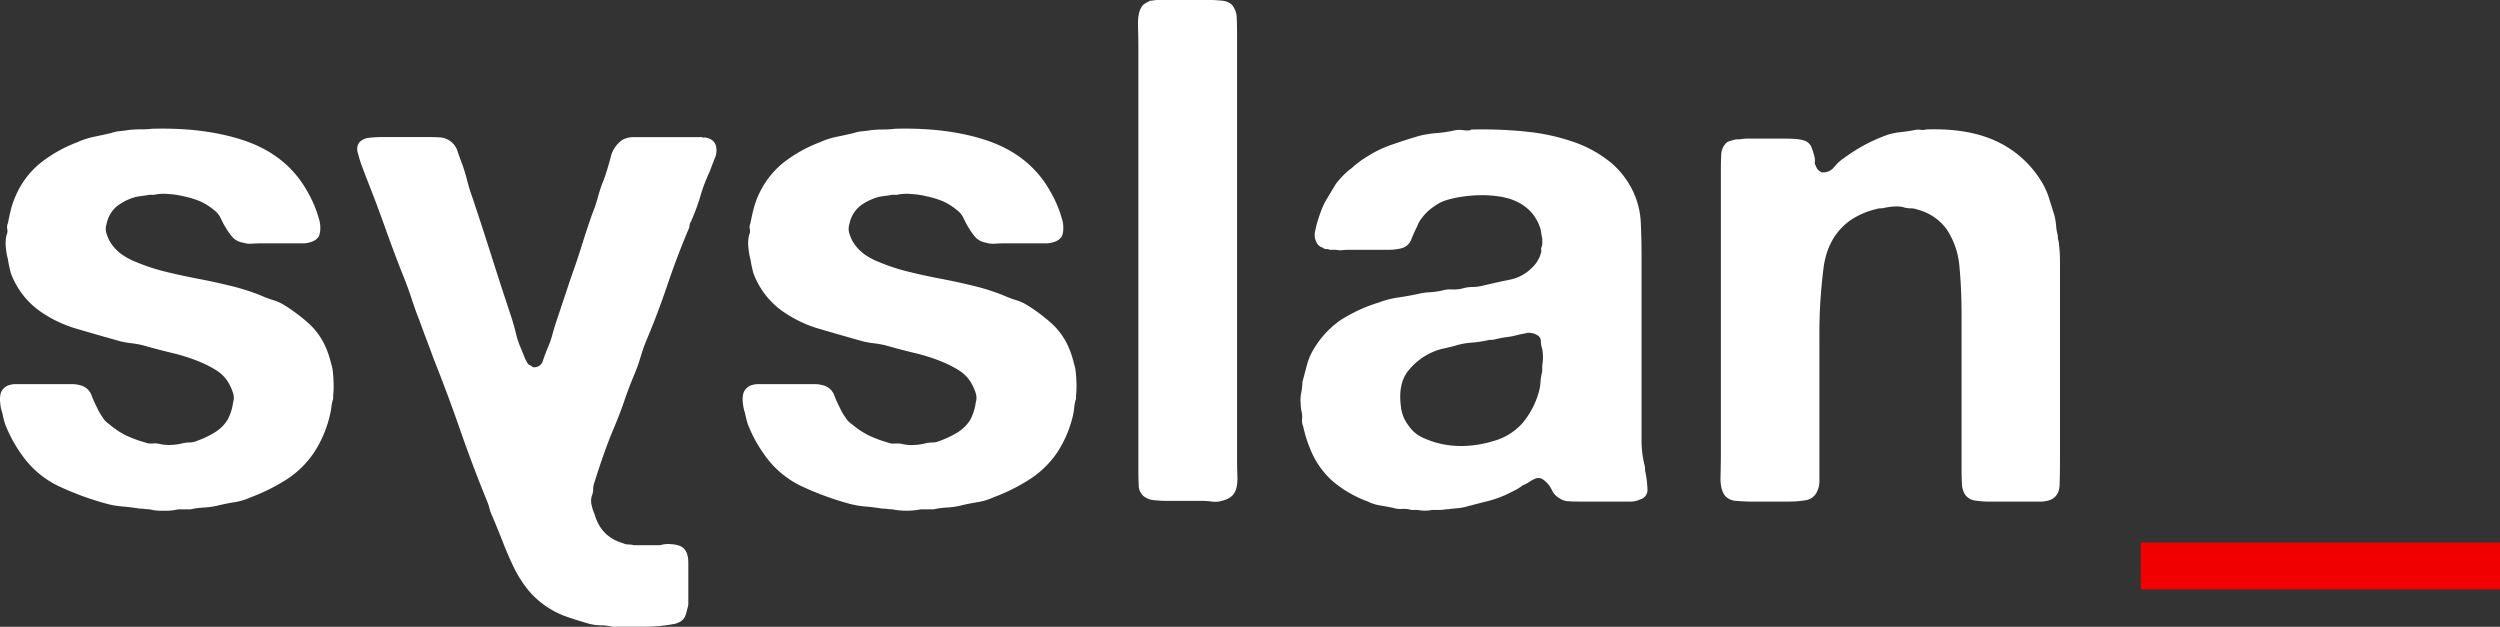 <svg id="Capa_1" data-name="Capa 1" xmlns="http://www.w3.org/2000/svg" width="1067.93" height="267.75" viewBox="0 0 1067.93 267.75">
  <rect x="0" y="0" width="1067.93" height="267.75" fill="#333333" stroke="none"/>
  <defs>
    <style>
      .cls-1 {
        fill: #fff;
      }

      .cls-2 {
        fill: #f00000;
      }
    </style>
  </defs>
  <title>syslan</title>
  <g>
    <g>
      <path class="cls-1" d="M65,55q22.54-.6,39.22,5T129.62,79a65.56,65.56,0,0,1,3.76,6.76,49.51,49.51,0,0,1,2.85,7.66,12.35,12.35,0,0,1,.6,3.91,9.73,9.73,0,0,1-.6,3.61,5.75,5.75,0,0,1-3.31,2.4,9.66,9.66,0,0,1-3.61.6H111.89q-2.11,0-4.21.15a9.87,9.87,0,0,1-3.91-.45,7.55,7.55,0,0,1-4.51-2.4,31.31,31.31,0,0,1-2.7-3.76,40.78,40.78,0,0,1-2.25-4.21,9.57,9.57,0,0,0-3.16-3.76,25.25,25.25,0,0,0-5.86-3.61,40.47,40.47,0,0,0-7.06-2.1,33,33,0,0,0-6.16-.9,18.89,18.89,0,0,0-6.16.3h-2.1c-1,.2-2,0.35-2.85.45s-1.85.25-2.85,0.45a23.66,23.66,0,0,0-8.26,4.06,13.42,13.42,0,0,0-4.36,7.66,6.44,6.44,0,0,0,0,3.91,22.46,22.46,0,0,0,1.2,3,18.46,18.46,0,0,0,5,5.71,28.53,28.53,0,0,0,6.76,3.61,81.91,81.91,0,0,0,12.47,4.06q6.76,1.66,13.82,3t13.82,3a95.81,95.81,0,0,1,12.77,4.06,41.79,41.79,0,0,0,5.26,2,20.18,20.18,0,0,1,5,2.25,76.32,76.32,0,0,1,10.37,7.81,29.76,29.76,0,0,1,7.36,10.52,36.09,36.09,0,0,1,1.5,4.21q0.6,2.1,1.2,4.51a50.58,50.58,0,0,1,.45,5.56,34.7,34.7,0,0,1-.15,5.86v1.5a15.12,15.12,0,0,0-.75,3.46A31.44,31.44,0,0,1,141,177a49.47,49.47,0,0,1-6.61,15.93,40.86,40.86,0,0,1-11.72,11.72,81.33,81.33,0,0,1-15.63,7.81,27.35,27.35,0,0,1-7.06,2.1q-3.76.6-7.36,1.5a34.3,34.3,0,0,1-5.56.75,33.18,33.18,0,0,0-5.56.75H76.13a21.91,21.91,0,0,1-6.16.6,21.89,21.89,0,0,1-6.16-.6,14.08,14.08,0,0,1-2-.15,15.54,15.54,0,0,0-2.25-.15q-3.61-.6-7.21-0.9a38.4,38.4,0,0,1-6.91-1.2,126.56,126.56,0,0,1-20.74-7.66A40.57,40.57,0,0,1,9.42,194.43,58.92,58.92,0,0,1,2.2,181.21,40.63,40.63,0,0,1,1,176.4a16.46,16.46,0,0,1-.9-4.21,10.59,10.59,0,0,1,.3-4.51,5.53,5.53,0,0,1,3-3,9.72,9.72,0,0,1,3.61-.6H30.45a13.36,13.36,0,0,1,4.21.6A6.85,6.85,0,0,1,39,168.59q1,2.71,2.55,5.71a21.33,21.33,0,0,0,2.25,3.91,9.06,9.06,0,0,0,2.85,3,36.08,36.08,0,0,0,6.91,4.66A51.38,51.38,0,0,0,62,189a6.21,6.21,0,0,0,3,.45,10.27,10.27,0,0,1,3,.15,17.56,17.56,0,0,0,5.26.45,22.22,22.22,0,0,0,5-.75,14.81,14.81,0,0,1,2.85-.3,7.65,7.65,0,0,0,2.85-.6,41.47,41.47,0,0,0,7.66-3.61,16.88,16.88,0,0,0,5.56-5.41,21.94,21.94,0,0,0,2.4-7.51,6.52,6.52,0,0,0,0-3.91,24.12,24.12,0,0,0-1.2-3,15.9,15.9,0,0,0-5.26-6.31,46.1,46.1,0,0,0-7.36-3.91,77.29,77.29,0,0,0-12-3.91q-6.31-1.5-12.62-3.31a40,40,0,0,0-5-.9,38.16,38.16,0,0,1-5-.9q-9.62-2.7-18.33-5.26a53,53,0,0,1-15.93-7.66A34.55,34.55,0,0,1,4.61,116.6a52.79,52.79,0,0,1-1.2-5.71,28.89,28.89,0,0,1-.9-5.11,15.69,15.69,0,0,1,.3-5.41,4,4,0,0,0,.3-2.55,4,4,0,0,1,.3-2.55Q4,92,4.76,89.1a36.16,36.16,0,0,1,2-5.56A36.49,36.49,0,0,1,17.53,69.42,59.28,59.28,0,0,1,33.16,60.7a33,33,0,0,1,6.91-2.25q3.61-.75,7.51-1.65A15.67,15.67,0,0,1,51.19,56q1.8-.15,3.61-0.45a41.82,41.82,0,0,1,5.11-.3A40.92,40.92,0,0,0,65,55Z"/>
      <path class="cls-1" d="M300.76,58.75a1.39,1.39,0,0,1,1.05.15,4.82,4.82,0,0,1,3.91,3,8.16,8.16,0,0,1-.45,5.86q-1.35,3.46-2,5.26a75.05,75.05,0,0,0-4.06,10.67,90.84,90.84,0,0,1-4.06,11,3,3,0,0,0-.6,1.65,4.68,4.68,0,0,1-.6,2q-4.81,11.42-8.87,23.44t-8.87,23.44a68,68,0,0,0-2.55,7.21,70,70,0,0,1-2.55,7.21q-2.41,5.71-4.36,11.42t-4.36,11.42Q260,188.12,257.93,194T254,205.85a8,8,0,0,0-.6,3,8.05,8.05,0,0,1-.6,3,7.42,7.42,0,0,0,0,4.21,18.36,18.36,0,0,0,1.2,3.61q2.7,9.61,12,12.32a5.35,5.35,0,0,0,2.4.6,9.82,9.82,0,0,1,2.4.3H282a11.53,11.53,0,0,1,4.36-.45,13.22,13.22,0,0,1,4.06.75q3.61,1.5,3.61,7.21v18c-0.4,1.6-.75,3-1.05,4.06a5.5,5.5,0,0,1-2,2.86,9,9,0,0,1-3.76,1.35q-2.56.45-5.71,0.75t-6.46.3H261.54a19.66,19.66,0,0,0-4.81-.6,19.84,19.84,0,0,1-4.81-.6q-5.41-1.51-10.07-3.16a36.19,36.19,0,0,1-8.56-4.36,36.57,36.57,0,0,1-8.11-7.51,50.12,50.12,0,0,1-5.71-9.17q-2.41-5-4.51-10.37t-4.51-11.12a17.6,17.6,0,0,1-1.35-3.61,26,26,0,0,0-1.35-3.91q-6-14.72-11.27-29.9t-11.27-30.2q-1.51-4.21-3-8.11t-3-8.11q-1.8-4.51-3.31-9.17t-3.31-9.17q-4.21-10.52-8.11-21.49t-8.11-21.49l-1.8-4.81a43.58,43.58,0,0,1-1.5-4.81q-1.2-3.3.6-5.41a6.81,6.81,0,0,1,4.21-1.8,52.49,52.49,0,0,1,5.71-.3h18.33q3.3,0,6,.15a8.47,8.47,0,0,1,7.36,5.41q0.75,2.25,1.65,4.66a74.81,74.81,0,0,1,2.55,8q1,4.06,2.55,8.26,4.2,12.62,8.11,24.94t8.11,24.94q1.2,3.6,2.1,7.36a38.72,38.72,0,0,0,2.4,7.06l1.2,3a20.74,20.74,0,0,0,1.5,3,2.89,2.89,0,0,0,1.05.75,3,3,0,0,1,1.05.75,3.79,3.79,0,0,0,4.36-2.7q1-3,2-5.41a37,37,0,0,0,2-5.56q0.75-2.85,1.65-5.56l6.31-18.93q2.4-6.61,4.51-13.37t4.51-13.67a60.86,60.86,0,0,0,2.55-7.51,59.64,59.64,0,0,1,2.55-7.51q1.5-4.2,2.85-9.32a12.42,12.42,0,0,1,5-7.51,10.16,10.16,0,0,1,5.11-1.2h28.85A1.35,1.35,0,0,0,300.76,58.75Z"/>
      <path class="cls-1" d="M382.34,55q22.54-.6,39.22,5T447,79a65.74,65.74,0,0,1,3.76,6.76,49.46,49.46,0,0,1,2.85,7.66,12.33,12.33,0,0,1,.6,3.91,9.72,9.72,0,0,1-.6,3.61,5.75,5.75,0,0,1-3.31,2.4,9.66,9.66,0,0,1-3.61.6H429.22q-2.11,0-4.21.15a9.87,9.87,0,0,1-3.91-.45,7.55,7.55,0,0,1-4.51-2.4,31.31,31.31,0,0,1-2.7-3.76,40.78,40.78,0,0,1-2.25-4.21,9.57,9.57,0,0,0-3.16-3.76,25.25,25.25,0,0,0-5.86-3.61,40.47,40.47,0,0,0-7.06-2.1,33,33,0,0,0-6.16-.9,18.89,18.89,0,0,0-6.16.3h-2.1c-1,.2-2,0.35-2.85.45s-1.85.25-2.85,0.45a23.66,23.66,0,0,0-8.26,4.06,13.42,13.42,0,0,0-4.36,7.66,6.44,6.44,0,0,0,0,3.91,22.46,22.46,0,0,0,1.2,3,18.46,18.46,0,0,0,5,5.71,28.53,28.53,0,0,0,6.76,3.61,81.91,81.91,0,0,0,12.47,4.06q6.76,1.66,13.82,3t13.82,3a95.81,95.81,0,0,1,12.77,4.06,41.8,41.8,0,0,0,5.26,2,20.18,20.18,0,0,1,5,2.25,76.28,76.28,0,0,1,10.37,7.81,29.76,29.76,0,0,1,7.36,10.52,36.09,36.09,0,0,1,1.5,4.21q0.6,2.1,1.2,4.51a50.68,50.68,0,0,1,.45,5.56,34.69,34.69,0,0,1-.15,5.86v1.5a15.09,15.09,0,0,0-.75,3.46,31.58,31.58,0,0,1-.45,3.16,49.5,49.5,0,0,1-6.61,15.93A40.86,40.86,0,0,1,440,204.65a81.35,81.35,0,0,1-15.63,7.81,27.35,27.35,0,0,1-7.06,2.1q-3.76.6-7.36,1.5a34.3,34.3,0,0,1-5.56.75,33.18,33.18,0,0,0-5.56.75h-5.41a31.89,31.89,0,0,1-12.32,0,14.08,14.08,0,0,1-2-.15,15.54,15.54,0,0,0-2.25-.15q-3.61-.6-7.21-0.9a38.4,38.4,0,0,1-6.91-1.2,126.56,126.56,0,0,1-20.74-7.66,40.57,40.57,0,0,1-15.33-13.07,58.92,58.92,0,0,1-7.21-13.22,40.63,40.63,0,0,1-1.2-4.81,16.46,16.46,0,0,1-.9-4.21,10.59,10.59,0,0,1,.3-4.51,5.53,5.53,0,0,1,3-3,9.72,9.72,0,0,1,3.61-.6h23.44a13.36,13.36,0,0,1,4.21.6,6.85,6.85,0,0,1,4.36,3.91q1,2.71,2.55,5.71a21.33,21.33,0,0,0,2.25,3.91,9.06,9.06,0,0,0,2.85,3,36.08,36.08,0,0,0,6.91,4.66,51.38,51.38,0,0,0,8.41,3.16,6.21,6.21,0,0,0,3,.45,10.27,10.27,0,0,1,3,.15,17.56,17.56,0,0,0,5.26.45,22.22,22.22,0,0,0,5-.75,14.81,14.81,0,0,1,2.85-.3,7.65,7.65,0,0,0,2.85-.6,41.47,41.47,0,0,0,7.66-3.61,16.88,16.88,0,0,0,5.56-5.41,21.94,21.94,0,0,0,2.4-7.51,6.52,6.52,0,0,0,0-3.91,24.12,24.12,0,0,0-1.2-3,15.9,15.9,0,0,0-5.26-6.31,46.1,46.1,0,0,0-7.36-3.91,77.29,77.29,0,0,0-12-3.91q-6.31-1.5-12.62-3.31a40,40,0,0,0-5-.9,38.16,38.16,0,0,1-5-.9q-9.62-2.7-18.33-5.26a53,53,0,0,1-15.93-7.66,34.55,34.55,0,0,1-12.32-16.23,52.79,52.79,0,0,1-1.2-5.71,28.89,28.89,0,0,1-.9-5.11,15.69,15.69,0,0,1,.3-5.41,4,4,0,0,0,.3-2.55,4,4,0,0,1,.3-2.55q0.6-3.3,1.35-6.16a37.78,37.78,0,0,1,12.77-19.68,59.28,59.28,0,0,1,15.63-8.71,33,33,0,0,1,6.91-2.25q3.61-.75,7.51-1.65a15.67,15.67,0,0,1,3.61-.75q1.8-.15,3.61-0.45a41.82,41.82,0,0,1,5.11-.3A40.92,40.92,0,0,0,382.34,55Z"/>
      <path class="cls-1" d="M494.43,0h21.94a52.67,52.67,0,0,1,5.71.3,6.83,6.83,0,0,1,4.21,1.8,8.9,8.9,0,0,1,2,5.56q0.15,3.46.15,7.06V195.33q0,3.6.15,8.26t-1.35,7.06q-1.51,2.41-5.41,3.31a9,9,0,0,1-4.06.3,33.54,33.54,0,0,0-4.36-.3H498.94a54.54,54.54,0,0,1-6-.3,8.24,8.24,0,0,1-4.51-1.8,6.12,6.12,0,0,1-2-4.66q-0.15-3.16-.15-6.46V20.43q0-3.9-.15-9.32t1.35-7.81a4.15,4.15,0,0,1,1.65-1.8q1-.6,2.25-1.2a9.12,9.12,0,0,0,1.5-.15A9.61,9.61,0,0,1,494.43,0Z"/>
      <path class="cls-1" d="M703,202.24a50.51,50.51,0,0,1,.75,6.61,4.25,4.25,0,0,1-3.16,4.51,9.31,9.31,0,0,1-4.21.9h-21c-1.8,0-3.56,0-5.26-.15a7,7,0,0,1-4.06-1.35,7.52,7.52,0,0,1-3.16-3.46,10.76,10.76,0,0,0-2.86-3.76,5.8,5.8,0,0,0-1.5-1.05,3.76,3.76,0,0,0-2.4-.15,15.61,15.61,0,0,0-2.85,1.5,15.44,15.44,0,0,1-2.86,1.5,18.51,18.51,0,0,1-3.31,2.1l-3.61,1.8a45.78,45.78,0,0,1-8.11,2.85q-4.21,1.05-8.71,2.25a20.8,20.8,0,0,1-4.06.75q-2,.15-4.06.45a10.59,10.59,0,0,0-1.8.15,11.13,11.13,0,0,1-1.8.15h-3.31a15.26,15.26,0,0,1-6,0h-2.71a11.34,11.34,0,0,0-4.06-.45,9.51,9.51,0,0,1-3.76-.45q-3-.6-5.71-1.05a18,18,0,0,1-5.11-1.65,49.81,49.81,0,0,1-14.88-8.56,36.07,36.07,0,0,1-9.77-14,46,46,0,0,1-1.65-4.51q-0.75-2.4-1.35-5.11a6.22,6.22,0,0,1-.45-3,10.28,10.28,0,0,0-.15-3,17.31,17.31,0,0,1-.45-3.76,15.3,15.3,0,0,1,.15-4.06,26.82,26.82,0,0,0,.6-5.11q0.9-3.3,1.8-6.76a26.23,26.23,0,0,1,2.4-6.16A40.2,40.2,0,0,1,572.26,137a66,66,0,0,1,16.83-7.81,37.32,37.32,0,0,1,8.11-2.1q4.2-.6,8.41-1.5a27.63,27.63,0,0,1,5.11-.75,33,33,0,0,0,5.41-.75,12.13,12.13,0,0,1,4.21-.45,14.18,14.18,0,0,0,4.51-.45,15.31,15.31,0,0,1,4.21-.6,18.5,18.5,0,0,0,4.51-.6q6.31-1.5,11.57-2.55a18.32,18.32,0,0,0,9.47-5.26,13.43,13.43,0,0,0,3.61-6,2.79,2.79,0,0,0,.15-1.5,1.67,1.67,0,0,1,.15-1.2,4.22,4.22,0,0,0,.3-1.8v-1.8a19.46,19.46,0,0,1-.45-2.4,11.57,11.57,0,0,0-.45-2.1q-3-9-12.62-12.32a33.13,33.13,0,0,0-6.46-1.35,48.8,48.8,0,0,0-7.66-.3,60.56,60.56,0,0,0-7.51.75,42.25,42.25,0,0,0-6.31,1.5,15.76,15.76,0,0,0-3.46,1.65,36.75,36.75,0,0,0-3.16,2.25,20.16,20.16,0,0,0-3.16,3.31,13.31,13.31,0,0,0-2.25,3.91q-1.51,3-2.55,5.71a6,6,0,0,1-4.36,3.61,20.87,20.87,0,0,1-5.11.6H576.47q-1.51,0-3,.15a7.77,7.77,0,0,1-2.71-.15h-2.7a3.4,3.4,0,0,0-1.5-.3,2,2,0,0,1-1.5-.6q-2.41-.6-3.3-3.91a7.52,7.52,0,0,1,0-3c0.2-1,.4-1.9.6-2.7q0.9-3.3,2-6.16a28.33,28.33,0,0,1,2.55-5.26l1.8-3,1.8-3a35.39,35.39,0,0,1,6-6.31,8.47,8.47,0,0,0,1.8-1.5c1-.8,1.9-1.5,2.71-2.1a30.63,30.63,0,0,1,2.7-1.8,49.25,49.25,0,0,1,10.82-5.26q5.71-2,11.72-3.76a45.35,45.35,0,0,1,7.51-1.2,52.35,52.35,0,0,0,7.81-1.2,11.61,11.61,0,0,1,3.76,0q2.55,0.3,3.16-.3a182,182,0,0,1,23.59.9,87.67,87.67,0,0,1,20.43,4.51,51.4,51.4,0,0,1,15.78,8.86,36.58,36.58,0,0,1,10.22,14.27,34.94,34.94,0,0,1,2.4,11.72q0.3,6.61.3,13.52v78.58a43.91,43.91,0,0,0,1.2,10.67,6.23,6.23,0,0,1,.3,2A6.08,6.08,0,0,0,703,202.24ZM658.81,156a20.07,20.07,0,0,0,0-6.91,10.41,10.41,0,0,1-.6-3.31,2.86,2.86,0,0,0-1.2-2.4,7.15,7.15,0,0,0-4.51-1.2c-0.8.2-1.5,0.35-2.1,0.45s-1.3.25-2.1,0.45a29.28,29.28,0,0,1-4.51.9,41.2,41.2,0,0,0-4.81.9,9.06,9.06,0,0,1-2.71.3,52.42,52.42,0,0,1-7.81,1.2,31.42,31.42,0,0,0-7.51,1.5q-2.41.6-4.51,1.05a22.66,22.66,0,0,0-4.21,1.35,27.33,27.33,0,0,0-10.67,8.11q-4.36,5.41-3.16,15a15.87,15.87,0,0,0,3.3,8.41,14.35,14.35,0,0,0,6.31,5.26,37.51,37.51,0,0,0,9.17,2.86,40.39,40.39,0,0,0,10.52.45,47.44,47.44,0,0,0,10.37-2,25.7,25.7,0,0,0,12.32-7.66,36.1,36.1,0,0,0,6.91-13.07,21.07,21.07,0,0,0,.75-4.36,26,26,0,0,1,.75-4.66V156Z"/>
      <path class="cls-1" d="M822.88,55.29q18-.6,30.05,5.11a44.14,44.14,0,0,1,18.93,16.83,30.56,30.56,0,0,1,3.31,7.06q1.2,3.76,2.4,7.66a27.09,27.09,0,0,1,.75,4.51,20.29,20.29,0,0,0,.75,4.21,6.21,6.21,0,0,0,.3,2.4,61.8,61.8,0,0,1,.6,8.71v84.14q0,5.71-.15,11t-4.36,6.76a13.25,13.25,0,0,1-4.21.6h-21a41.66,41.66,0,0,1-6.46-.45,6.29,6.29,0,0,1-4.36-2.55,9.1,9.1,0,0,1-1.35-4.66q-0.15-2.85-.15-6.16V134.63q0-11.11-.9-20.58A33.71,33.71,0,0,0,831.6,98a22.13,22.13,0,0,0-12.32-8.41,8.48,8.48,0,0,0-3.16-.6,10.83,10.83,0,0,1-3.46-.6,14.85,14.85,0,0,0-3.76-.15,21.49,21.49,0,0,0-3.46.45,8.78,8.78,0,0,1-2.1.3,5.76,5.76,0,0,0-1.8.3,33.77,33.77,0,0,0-11.12,4.81Q780.81,101,779,114.19a221.78,221.78,0,0,0-1.8,29.75v61.3a10,10,0,0,1-.9,4.51,6.33,6.33,0,0,1-4.81,3.91,46.11,46.11,0,0,1-8.11.6h-15q-3.31,0-6.61-.3a6.74,6.74,0,0,1-4.81-2.1q-2.11-2.7-2-7.81t0.15-9.62V72.12q0-3.3.15-6a7.45,7.45,0,0,1,1.65-4.51,3.61,3.61,0,0,1,2-1.35,23.89,23.89,0,0,1,2.86-.75h1.5a16.27,16.27,0,0,1,3.16-.3h15.78q2.4,0,4.66.15a16.45,16.45,0,0,1,4.06.75,5.09,5.09,0,0,1,2.85,2.7A30.71,30.71,0,0,1,775.1,67a5.32,5.32,0,0,1,.15,2.1,2.43,2.43,0,0,0,.45,1.8,4.26,4.26,0,0,0,1.05,1.8l1.35,0.9a5.93,5.93,0,0,0,5.41-2.25A18.81,18.81,0,0,1,788,67.31a70.73,70.73,0,0,1,18-9.62,26.27,26.27,0,0,1,5.56-1.2q2.85-.3,6.16-0.9a7.31,7.31,0,0,1,2.71-.15A5.21,5.21,0,0,0,822.88,55.29Z"/>
    </g>
    <rect class="cls-2" x="914.49" y="231.76" width="153.44" height="20"/>
  </g>
</svg>
